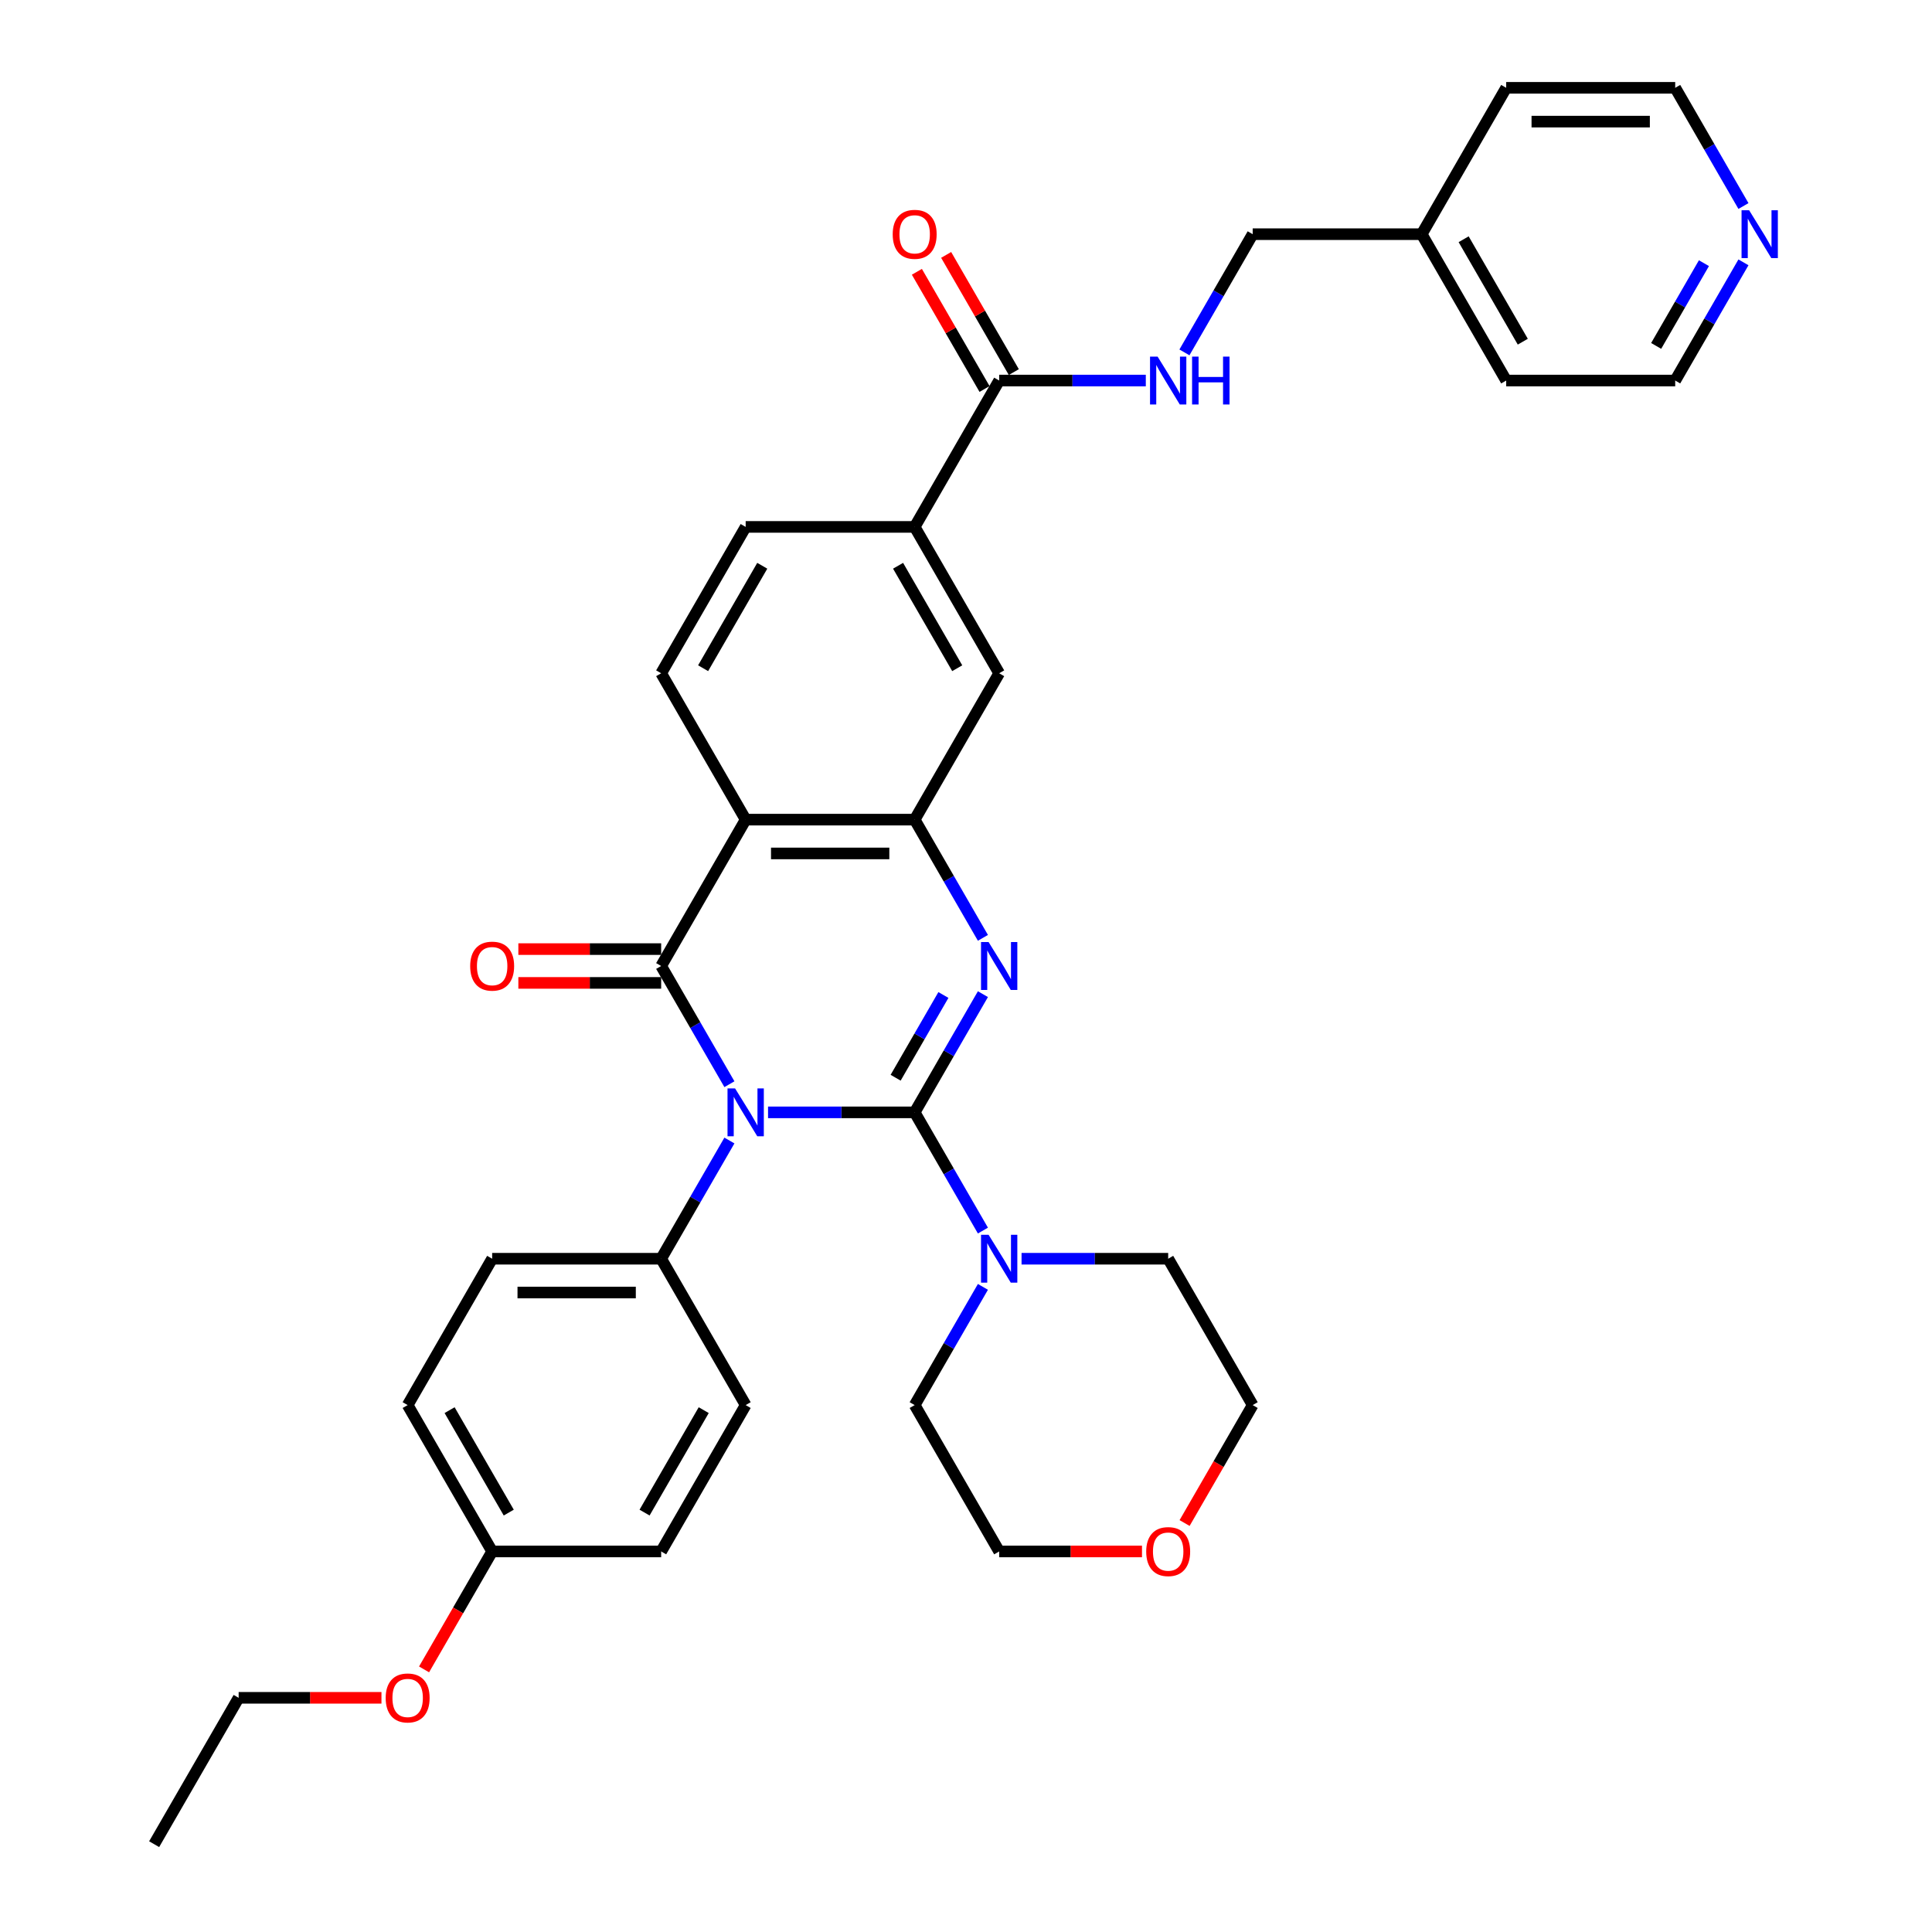 <?xml version='1.0' encoding='iso-8859-1'?>
<svg version='1.1' baseProfile='full'
              xmlns='http://www.w3.org/2000/svg'
                      xmlns:rdkit='http://www.rdkit.org/xml'
                      xmlns:xlink='http://www.w3.org/1999/xlink'
                  xml:space='preserve'
width='1000px' height='1000px' viewBox='0 0 1000 1000'>
<!-- END OF HEADER -->
<rect style='opacity:1.0;fill:#FFFFFF;stroke:none' width='1000' height='1000' x='0' y='0'> </rect>
<path class='bond-0' d='M 473.433,575.758 L 435.485,575.758' style='fill:none;fill-rule:evenodd;stroke:#000000;stroke-width:6px;stroke-linecap:butt;stroke-linejoin:miter;stroke-opacity:1' />
<path class='bond-0' d='M 435.485,575.758 L 397.538,575.758' style='fill:none;fill-rule:evenodd;stroke:#0000FF;stroke-width:6px;stroke-linecap:butt;stroke-linejoin:miter;stroke-opacity:1' />
<path class='bond-2' d='M 473.433,575.758 L 491.095,545.166' style='fill:none;fill-rule:evenodd;stroke:#000000;stroke-width:6px;stroke-linecap:butt;stroke-linejoin:miter;stroke-opacity:1' />
<path class='bond-2' d='M 491.095,545.166 L 508.758,514.574' style='fill:none;fill-rule:evenodd;stroke:#0000FF;stroke-width:6px;stroke-linecap:butt;stroke-linejoin:miter;stroke-opacity:1' />
<path class='bond-2' d='M 463.58,557.832 L 475.944,536.418' style='fill:none;fill-rule:evenodd;stroke:#000000;stroke-width:6px;stroke-linecap:butt;stroke-linejoin:miter;stroke-opacity:1' />
<path class='bond-2' d='M 475.944,536.418 L 488.307,515.004' style='fill:none;fill-rule:evenodd;stroke:#0000FF;stroke-width:6px;stroke-linecap:butt;stroke-linejoin:miter;stroke-opacity:1' />
<path class='bond-5' d='M 473.433,575.758 L 491.095,606.35' style='fill:none;fill-rule:evenodd;stroke:#000000;stroke-width:6px;stroke-linecap:butt;stroke-linejoin:miter;stroke-opacity:1' />
<path class='bond-5' d='M 491.095,606.35 L 508.758,636.941' style='fill:none;fill-rule:evenodd;stroke:#0000FF;stroke-width:6px;stroke-linecap:butt;stroke-linejoin:miter;stroke-opacity:1' />
<path class='bond-1' d='M 377.542,561.184 L 359.879,530.592' style='fill:none;fill-rule:evenodd;stroke:#0000FF;stroke-width:6px;stroke-linecap:butt;stroke-linejoin:miter;stroke-opacity:1' />
<path class='bond-1' d='M 359.879,530.592 L 342.217,500' style='fill:none;fill-rule:evenodd;stroke:#000000;stroke-width:6px;stroke-linecap:butt;stroke-linejoin:miter;stroke-opacity:1' />
<path class='bond-7' d='M 377.542,590.331 L 359.879,620.923' style='fill:none;fill-rule:evenodd;stroke:#0000FF;stroke-width:6px;stroke-linecap:butt;stroke-linejoin:miter;stroke-opacity:1' />
<path class='bond-7' d='M 359.879,620.923 L 342.217,651.515' style='fill:none;fill-rule:evenodd;stroke:#000000;stroke-width:6px;stroke-linecap:butt;stroke-linejoin:miter;stroke-opacity:1' />
<path class='bond-12' d='M 342.217,491.252 L 305.258,491.252' style='fill:none;fill-rule:evenodd;stroke:#000000;stroke-width:6px;stroke-linecap:butt;stroke-linejoin:miter;stroke-opacity:1' />
<path class='bond-12' d='M 305.258,491.252 L 268.299,491.252' style='fill:none;fill-rule:evenodd;stroke:#FF0000;stroke-width:6px;stroke-linecap:butt;stroke-linejoin:miter;stroke-opacity:1' />
<path class='bond-12' d='M 342.217,508.748 L 305.258,508.748' style='fill:none;fill-rule:evenodd;stroke:#000000;stroke-width:6px;stroke-linecap:butt;stroke-linejoin:miter;stroke-opacity:1' />
<path class='bond-12' d='M 305.258,508.748 L 268.299,508.748' style='fill:none;fill-rule:evenodd;stroke:#FF0000;stroke-width:6px;stroke-linecap:butt;stroke-linejoin:miter;stroke-opacity:1' />
<path class='bond-36' d='M 342.217,500 L 385.956,424.242' style='fill:none;fill-rule:evenodd;stroke:#000000;stroke-width:6px;stroke-linecap:butt;stroke-linejoin:miter;stroke-opacity:1' />
<path class='bond-4' d='M 508.758,485.426 L 491.095,454.834' style='fill:none;fill-rule:evenodd;stroke:#0000FF;stroke-width:6px;stroke-linecap:butt;stroke-linejoin:miter;stroke-opacity:1' />
<path class='bond-4' d='M 491.095,454.834 L 473.433,424.242' style='fill:none;fill-rule:evenodd;stroke:#000000;stroke-width:6px;stroke-linecap:butt;stroke-linejoin:miter;stroke-opacity:1' />
<path class='bond-3' d='M 385.956,424.242 L 473.433,424.242' style='fill:none;fill-rule:evenodd;stroke:#000000;stroke-width:6px;stroke-linecap:butt;stroke-linejoin:miter;stroke-opacity:1' />
<path class='bond-3' d='M 399.077,441.738 L 460.312,441.738' style='fill:none;fill-rule:evenodd;stroke:#000000;stroke-width:6px;stroke-linecap:butt;stroke-linejoin:miter;stroke-opacity:1' />
<path class='bond-9' d='M 385.956,424.242 L 342.217,348.485' style='fill:none;fill-rule:evenodd;stroke:#000000;stroke-width:6px;stroke-linecap:butt;stroke-linejoin:miter;stroke-opacity:1' />
<path class='bond-8' d='M 473.433,424.242 L 517.172,348.485' style='fill:none;fill-rule:evenodd;stroke:#000000;stroke-width:6px;stroke-linecap:butt;stroke-linejoin:miter;stroke-opacity:1' />
<path class='bond-23' d='M 528.754,651.515 L 566.701,651.515' style='fill:none;fill-rule:evenodd;stroke:#0000FF;stroke-width:6px;stroke-linecap:butt;stroke-linejoin:miter;stroke-opacity:1' />
<path class='bond-23' d='M 566.701,651.515 L 604.649,651.515' style='fill:none;fill-rule:evenodd;stroke:#000000;stroke-width:6px;stroke-linecap:butt;stroke-linejoin:miter;stroke-opacity:1' />
<path class='bond-24' d='M 508.758,666.089 L 491.095,696.681' style='fill:none;fill-rule:evenodd;stroke:#0000FF;stroke-width:6px;stroke-linecap:butt;stroke-linejoin:miter;stroke-opacity:1' />
<path class='bond-24' d='M 491.095,696.681 L 473.433,727.273' style='fill:none;fill-rule:evenodd;stroke:#000000;stroke-width:6px;stroke-linecap:butt;stroke-linejoin:miter;stroke-opacity:1' />
<path class='bond-6' d='M 517.172,196.97 L 473.433,272.727' style='fill:none;fill-rule:evenodd;stroke:#000000;stroke-width:6px;stroke-linecap:butt;stroke-linejoin:miter;stroke-opacity:1' />
<path class='bond-11' d='M 517.172,196.97 L 555.119,196.97' style='fill:none;fill-rule:evenodd;stroke:#000000;stroke-width:6px;stroke-linecap:butt;stroke-linejoin:miter;stroke-opacity:1' />
<path class='bond-11' d='M 555.119,196.97 L 593.067,196.97' style='fill:none;fill-rule:evenodd;stroke:#0000FF;stroke-width:6px;stroke-linecap:butt;stroke-linejoin:miter;stroke-opacity:1' />
<path class='bond-14' d='M 524.748,192.596 L 507.237,162.266' style='fill:none;fill-rule:evenodd;stroke:#000000;stroke-width:6px;stroke-linecap:butt;stroke-linejoin:miter;stroke-opacity:1' />
<path class='bond-14' d='M 507.237,162.266 L 489.726,131.937' style='fill:none;fill-rule:evenodd;stroke:#FF0000;stroke-width:6px;stroke-linecap:butt;stroke-linejoin:miter;stroke-opacity:1' />
<path class='bond-14' d='M 509.596,201.344 L 492.085,171.014' style='fill:none;fill-rule:evenodd;stroke:#000000;stroke-width:6px;stroke-linecap:butt;stroke-linejoin:miter;stroke-opacity:1' />
<path class='bond-14' d='M 492.085,171.014 L 474.575,140.685' style='fill:none;fill-rule:evenodd;stroke:#FF0000;stroke-width:6px;stroke-linecap:butt;stroke-linejoin:miter;stroke-opacity:1' />
<path class='bond-16' d='M 342.217,651.515 L 254.74,651.515' style='fill:none;fill-rule:evenodd;stroke:#000000;stroke-width:6px;stroke-linecap:butt;stroke-linejoin:miter;stroke-opacity:1' />
<path class='bond-16' d='M 329.096,669.011 L 267.861,669.011' style='fill:none;fill-rule:evenodd;stroke:#000000;stroke-width:6px;stroke-linecap:butt;stroke-linejoin:miter;stroke-opacity:1' />
<path class='bond-17' d='M 342.217,651.515 L 385.956,727.273' style='fill:none;fill-rule:evenodd;stroke:#000000;stroke-width:6px;stroke-linecap:butt;stroke-linejoin:miter;stroke-opacity:1' />
<path class='bond-10' d='M 517.172,348.485 L 473.433,272.727' style='fill:none;fill-rule:evenodd;stroke:#000000;stroke-width:6px;stroke-linecap:butt;stroke-linejoin:miter;stroke-opacity:1' />
<path class='bond-10' d='M 495.459,345.869 L 464.842,292.839' style='fill:none;fill-rule:evenodd;stroke:#000000;stroke-width:6px;stroke-linecap:butt;stroke-linejoin:miter;stroke-opacity:1' />
<path class='bond-13' d='M 342.217,348.485 L 385.956,272.727' style='fill:none;fill-rule:evenodd;stroke:#000000;stroke-width:6px;stroke-linecap:butt;stroke-linejoin:miter;stroke-opacity:1' />
<path class='bond-13' d='M 363.929,345.869 L 394.547,292.839' style='fill:none;fill-rule:evenodd;stroke:#000000;stroke-width:6px;stroke-linecap:butt;stroke-linejoin:miter;stroke-opacity:1' />
<path class='bond-38' d='M 473.433,272.727 L 385.956,272.727' style='fill:none;fill-rule:evenodd;stroke:#000000;stroke-width:6px;stroke-linecap:butt;stroke-linejoin:miter;stroke-opacity:1' />
<path class='bond-19' d='M 613.063,182.396 L 630.726,151.804' style='fill:none;fill-rule:evenodd;stroke:#0000FF;stroke-width:6px;stroke-linecap:butt;stroke-linejoin:miter;stroke-opacity:1' />
<path class='bond-19' d='M 630.726,151.804 L 648.388,121.212' style='fill:none;fill-rule:evenodd;stroke:#000000;stroke-width:6px;stroke-linecap:butt;stroke-linejoin:miter;stroke-opacity:1' />
<path class='bond-15' d='M 902.406,135.786 L 884.743,166.378' style='fill:none;fill-rule:evenodd;stroke:#0000FF;stroke-width:6px;stroke-linecap:butt;stroke-linejoin:miter;stroke-opacity:1' />
<path class='bond-15' d='M 884.743,166.378 L 867.081,196.97' style='fill:none;fill-rule:evenodd;stroke:#000000;stroke-width:6px;stroke-linecap:butt;stroke-linejoin:miter;stroke-opacity:1' />
<path class='bond-15' d='M 881.955,136.216 L 869.592,157.63' style='fill:none;fill-rule:evenodd;stroke:#0000FF;stroke-width:6px;stroke-linecap:butt;stroke-linejoin:miter;stroke-opacity:1' />
<path class='bond-15' d='M 869.592,157.63 L 857.228,179.044' style='fill:none;fill-rule:evenodd;stroke:#000000;stroke-width:6px;stroke-linecap:butt;stroke-linejoin:miter;stroke-opacity:1' />
<path class='bond-39' d='M 902.406,106.638 L 884.743,76.046' style='fill:none;fill-rule:evenodd;stroke:#0000FF;stroke-width:6px;stroke-linecap:butt;stroke-linejoin:miter;stroke-opacity:1' />
<path class='bond-39' d='M 884.743,76.046 L 867.081,45.455' style='fill:none;fill-rule:evenodd;stroke:#000000;stroke-width:6px;stroke-linecap:butt;stroke-linejoin:miter;stroke-opacity:1' />
<path class='bond-21' d='M 254.74,651.515 L 211.001,727.273' style='fill:none;fill-rule:evenodd;stroke:#000000;stroke-width:6px;stroke-linecap:butt;stroke-linejoin:miter;stroke-opacity:1' />
<path class='bond-22' d='M 385.956,727.273 L 342.217,803.03' style='fill:none;fill-rule:evenodd;stroke:#000000;stroke-width:6px;stroke-linecap:butt;stroke-linejoin:miter;stroke-opacity:1' />
<path class='bond-22' d='M 364.244,729.889 L 333.626,782.919' style='fill:none;fill-rule:evenodd;stroke:#000000;stroke-width:6px;stroke-linecap:butt;stroke-linejoin:miter;stroke-opacity:1' />
<path class='bond-18' d='M 591.09,803.03 L 554.131,803.03' style='fill:none;fill-rule:evenodd;stroke:#FF0000;stroke-width:6px;stroke-linecap:butt;stroke-linejoin:miter;stroke-opacity:1' />
<path class='bond-18' d='M 554.131,803.03 L 517.172,803.03' style='fill:none;fill-rule:evenodd;stroke:#000000;stroke-width:6px;stroke-linecap:butt;stroke-linejoin:miter;stroke-opacity:1' />
<path class='bond-35' d='M 613.144,788.317 L 630.766,757.795' style='fill:none;fill-rule:evenodd;stroke:#FF0000;stroke-width:6px;stroke-linecap:butt;stroke-linejoin:miter;stroke-opacity:1' />
<path class='bond-35' d='M 630.766,757.795 L 648.388,727.273' style='fill:none;fill-rule:evenodd;stroke:#000000;stroke-width:6px;stroke-linecap:butt;stroke-linejoin:miter;stroke-opacity:1' />
<path class='bond-25' d='M 648.388,121.212 L 735.865,121.212' style='fill:none;fill-rule:evenodd;stroke:#000000;stroke-width:6px;stroke-linecap:butt;stroke-linejoin:miter;stroke-opacity:1' />
<path class='bond-20' d='M 254.74,803.03 L 342.217,803.03' style='fill:none;fill-rule:evenodd;stroke:#000000;stroke-width:6px;stroke-linecap:butt;stroke-linejoin:miter;stroke-opacity:1' />
<path class='bond-26' d='M 254.74,803.03 L 237.118,833.552' style='fill:none;fill-rule:evenodd;stroke:#000000;stroke-width:6px;stroke-linecap:butt;stroke-linejoin:miter;stroke-opacity:1' />
<path class='bond-26' d='M 237.118,833.552 L 219.496,864.074' style='fill:none;fill-rule:evenodd;stroke:#FF0000;stroke-width:6px;stroke-linecap:butt;stroke-linejoin:miter;stroke-opacity:1' />
<path class='bond-37' d='M 254.74,803.03 L 211.001,727.273' style='fill:none;fill-rule:evenodd;stroke:#000000;stroke-width:6px;stroke-linecap:butt;stroke-linejoin:miter;stroke-opacity:1' />
<path class='bond-37' d='M 263.331,782.919 L 232.714,729.889' style='fill:none;fill-rule:evenodd;stroke:#000000;stroke-width:6px;stroke-linecap:butt;stroke-linejoin:miter;stroke-opacity:1' />
<path class='bond-30' d='M 604.649,651.515 L 648.388,727.273' style='fill:none;fill-rule:evenodd;stroke:#000000;stroke-width:6px;stroke-linecap:butt;stroke-linejoin:miter;stroke-opacity:1' />
<path class='bond-29' d='M 473.433,727.273 L 517.172,803.03' style='fill:none;fill-rule:evenodd;stroke:#000000;stroke-width:6px;stroke-linecap:butt;stroke-linejoin:miter;stroke-opacity:1' />
<path class='bond-32' d='M 735.865,121.212 L 779.604,45.455' style='fill:none;fill-rule:evenodd;stroke:#000000;stroke-width:6px;stroke-linecap:butt;stroke-linejoin:miter;stroke-opacity:1' />
<path class='bond-33' d='M 735.865,121.212 L 779.604,196.97' style='fill:none;fill-rule:evenodd;stroke:#000000;stroke-width:6px;stroke-linecap:butt;stroke-linejoin:miter;stroke-opacity:1' />
<path class='bond-33' d='M 757.577,123.828 L 788.194,176.858' style='fill:none;fill-rule:evenodd;stroke:#000000;stroke-width:6px;stroke-linecap:butt;stroke-linejoin:miter;stroke-opacity:1' />
<path class='bond-31' d='M 197.442,878.788 L 160.483,878.788' style='fill:none;fill-rule:evenodd;stroke:#FF0000;stroke-width:6px;stroke-linecap:butt;stroke-linejoin:miter;stroke-opacity:1' />
<path class='bond-31' d='M 160.483,878.788 L 123.524,878.788' style='fill:none;fill-rule:evenodd;stroke:#000000;stroke-width:6px;stroke-linecap:butt;stroke-linejoin:miter;stroke-opacity:1' />
<path class='bond-27' d='M 867.081,196.97 L 779.604,196.97' style='fill:none;fill-rule:evenodd;stroke:#000000;stroke-width:6px;stroke-linecap:butt;stroke-linejoin:miter;stroke-opacity:1' />
<path class='bond-28' d='M 867.081,45.455 L 779.604,45.455' style='fill:none;fill-rule:evenodd;stroke:#000000;stroke-width:6px;stroke-linecap:butt;stroke-linejoin:miter;stroke-opacity:1' />
<path class='bond-28' d='M 853.959,62.95 L 792.725,62.95' style='fill:none;fill-rule:evenodd;stroke:#000000;stroke-width:6px;stroke-linecap:butt;stroke-linejoin:miter;stroke-opacity:1' />
<path class='bond-34' d='M 123.524,878.788 L 79.785,954.545' style='fill:none;fill-rule:evenodd;stroke:#000000;stroke-width:6px;stroke-linecap:butt;stroke-linejoin:miter;stroke-opacity:1' />
<path  class='atom-1' d='M 380.48 563.371
L 388.598 576.492
Q 389.402 577.787, 390.697 580.131
Q 391.992 582.476, 392.062 582.616
L 392.062 563.371
L 395.351 563.371
L 395.351 588.144
L 391.957 588.144
L 383.244 573.798
Q 382.229 572.119, 381.145 570.194
Q 380.095 568.27, 379.78 567.675
L 379.78 588.144
L 376.561 588.144
L 376.561 563.371
L 380.48 563.371
' fill='#0000FF'/>
<path  class='atom-3' d='M 511.696 487.613
L 519.814 500.735
Q 520.618 502.029, 521.913 504.374
Q 523.208 506.718, 523.278 506.858
L 523.278 487.613
L 526.567 487.613
L 526.567 512.387
L 523.173 512.387
L 514.46 498.041
Q 513.445 496.361, 512.361 494.436
Q 511.311 492.512, 510.996 491.917
L 510.996 512.387
L 507.777 512.387
L 507.777 487.613
L 511.696 487.613
' fill='#0000FF'/>
<path  class='atom-6' d='M 511.696 639.128
L 519.814 652.25
Q 520.618 653.545, 521.913 655.889
Q 523.208 658.233, 523.278 658.373
L 523.278 639.128
L 526.567 639.128
L 526.567 663.902
L 523.173 663.902
L 514.46 649.556
Q 513.445 647.876, 512.361 645.952
Q 511.311 644.027, 510.996 643.432
L 510.996 663.902
L 507.777 663.902
L 507.777 639.128
L 511.696 639.128
' fill='#0000FF'/>
<path  class='atom-12' d='M 599.173 184.583
L 607.291 197.705
Q 608.096 198.999, 609.39 201.344
Q 610.685 203.688, 610.755 203.828
L 610.755 184.583
L 614.044 184.583
L 614.044 209.356
L 610.65 209.356
L 601.937 195.01
Q 600.923 193.331, 599.838 191.406
Q 598.788 189.482, 598.473 188.887
L 598.473 209.356
L 595.254 209.356
L 595.254 184.583
L 599.173 184.583
' fill='#0000FF'/>
<path  class='atom-12' d='M 617.018 184.583
L 620.378 184.583
L 620.378 195.115
L 633.044 195.115
L 633.044 184.583
L 636.403 184.583
L 636.403 209.356
L 633.044 209.356
L 633.044 197.914
L 620.378 197.914
L 620.378 209.356
L 617.018 209.356
L 617.018 184.583
' fill='#0000FF'/>
<path  class='atom-13' d='M 243.368 500.07
Q 243.368 494.122, 246.307 490.797
Q 249.246 487.473, 254.74 487.473
Q 260.233 487.473, 263.173 490.797
Q 266.112 494.122, 266.112 500.07
Q 266.112 506.088, 263.138 509.518
Q 260.163 512.912, 254.74 512.912
Q 249.281 512.912, 246.307 509.518
Q 243.368 506.123, 243.368 500.07
M 254.74 510.112
Q 258.519 510.112, 260.548 507.593
Q 262.613 505.039, 262.613 500.07
Q 262.613 495.206, 260.548 492.757
Q 258.519 490.273, 254.74 490.273
Q 250.961 490.273, 248.896 492.722
Q 246.867 495.171, 246.867 500.07
Q 246.867 505.074, 248.896 507.593
Q 250.961 510.112, 254.74 510.112
' fill='#FF0000'/>
<path  class='atom-15' d='M 462.061 121.282
Q 462.061 115.334, 465 112.01
Q 467.94 108.685, 473.433 108.685
Q 478.927 108.685, 481.866 112.01
Q 484.805 115.334, 484.805 121.282
Q 484.805 127.301, 481.831 130.73
Q 478.857 134.124, 473.433 134.124
Q 467.975 134.124, 465 130.73
Q 462.061 127.336, 462.061 121.282
M 473.433 131.324
Q 477.212 131.324, 479.242 128.805
Q 481.306 126.251, 481.306 121.282
Q 481.306 116.418, 479.242 113.969
Q 477.212 111.485, 473.433 111.485
Q 469.654 111.485, 467.59 113.934
Q 465.56 116.383, 465.56 121.282
Q 465.56 126.286, 467.59 128.805
Q 469.654 131.324, 473.433 131.324
' fill='#FF0000'/>
<path  class='atom-16' d='M 905.344 108.825
L 913.462 121.947
Q 914.266 123.242, 915.561 125.586
Q 916.856 127.93, 916.926 128.07
L 916.926 108.825
L 920.215 108.825
L 920.215 133.599
L 916.821 133.599
L 908.108 119.253
Q 907.093 117.573, 906.008 115.649
Q 904.959 113.724, 904.644 113.129
L 904.644 133.599
L 901.425 133.599
L 901.425 108.825
L 905.344 108.825
' fill='#0000FF'/>
<path  class='atom-19' d='M 593.277 803.1
Q 593.277 797.152, 596.216 793.828
Q 599.156 790.504, 604.649 790.504
Q 610.143 790.504, 613.082 793.828
Q 616.021 797.152, 616.021 803.1
Q 616.021 809.119, 613.047 812.548
Q 610.073 815.942, 604.649 815.942
Q 599.191 815.942, 596.216 812.548
Q 593.277 809.154, 593.277 803.1
M 604.649 813.143
Q 608.428 813.143, 610.458 810.623
Q 612.522 808.069, 612.522 803.1
Q 612.522 798.237, 610.458 795.787
Q 608.428 793.303, 604.649 793.303
Q 600.87 793.303, 598.806 795.752
Q 596.776 798.202, 596.776 803.1
Q 596.776 808.104, 598.806 810.623
Q 600.87 813.143, 604.649 813.143
' fill='#FF0000'/>
<path  class='atom-27' d='M 199.629 878.858
Q 199.629 872.909, 202.568 869.585
Q 205.508 866.261, 211.001 866.261
Q 216.495 866.261, 219.434 869.585
Q 222.373 872.909, 222.373 878.858
Q 222.373 884.876, 219.399 888.305
Q 216.425 891.7, 211.001 891.7
Q 205.543 891.7, 202.568 888.305
Q 199.629 884.911, 199.629 878.858
M 211.001 888.9
Q 214.78 888.9, 216.81 886.381
Q 218.874 883.827, 218.874 878.858
Q 218.874 873.994, 216.81 871.545
Q 214.78 869.06, 211.001 869.06
Q 207.222 869.06, 205.158 871.51
Q 203.128 873.959, 203.128 878.858
Q 203.128 883.862, 205.158 886.381
Q 207.222 888.9, 211.001 888.9
' fill='#FF0000'/>
</svg>
